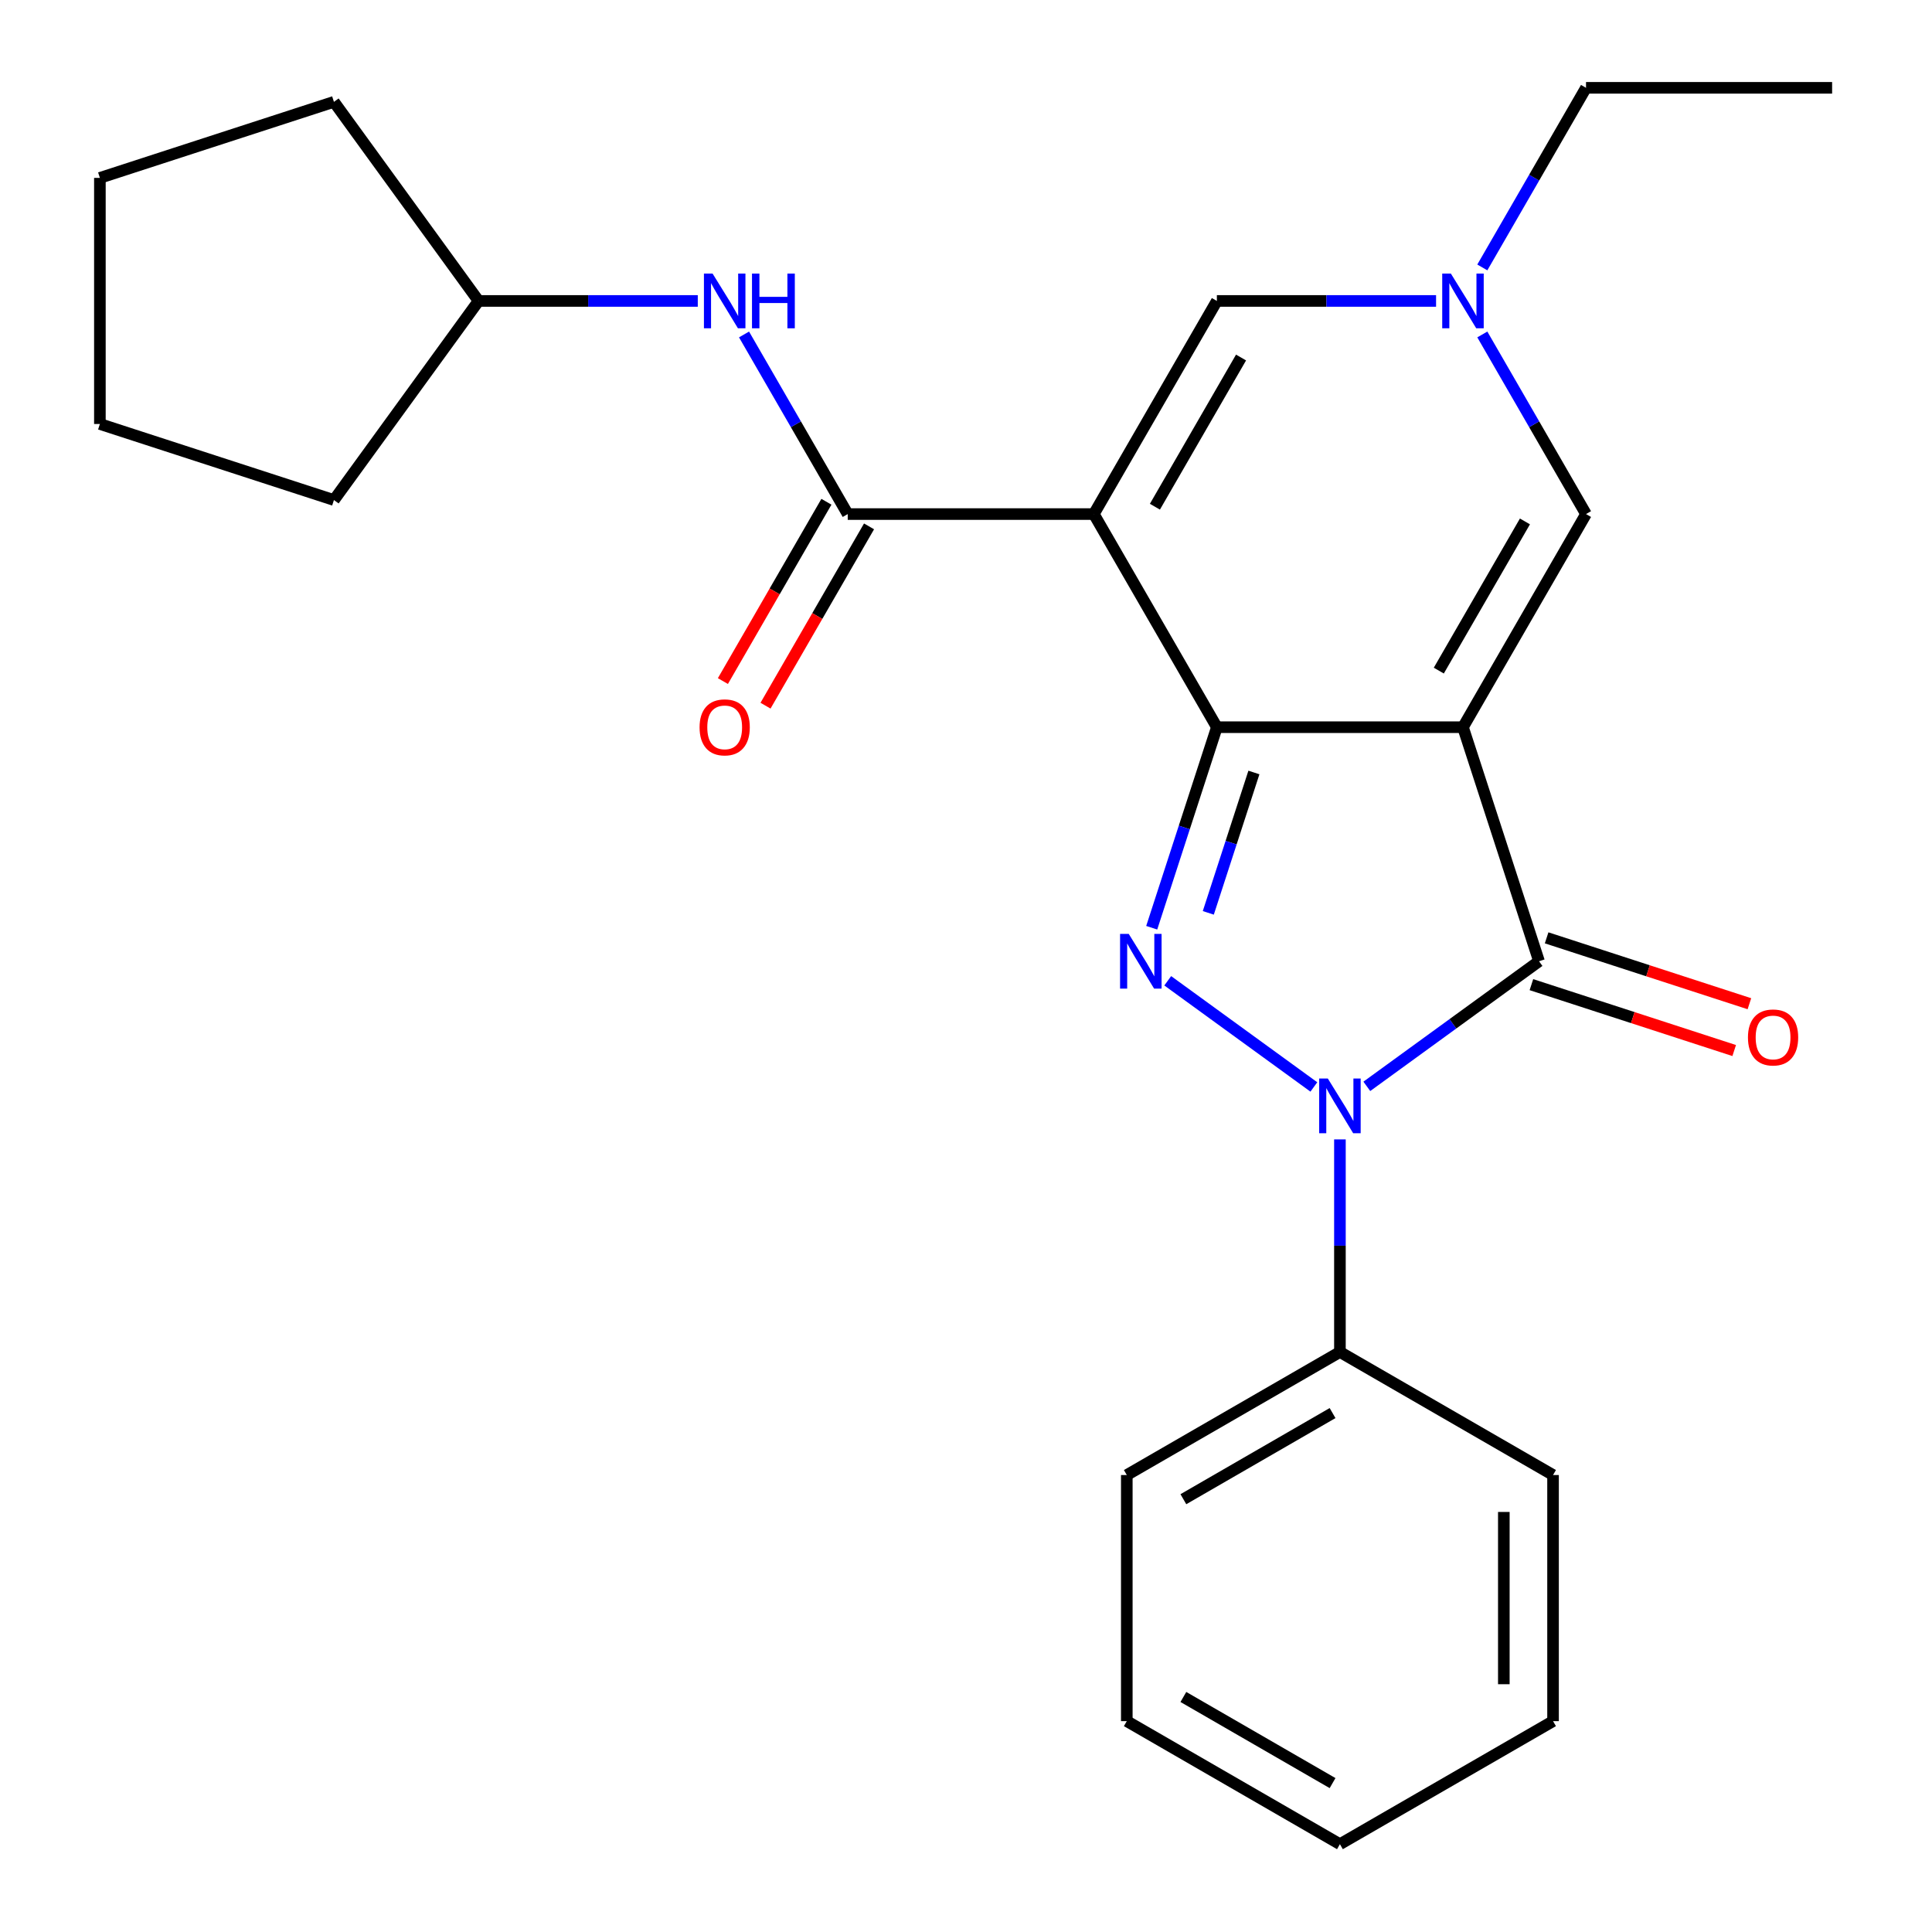 <?xml version='1.0' encoding='iso-8859-1'?>
<svg version='1.1' baseProfile='full'
              xmlns='http://www.w3.org/2000/svg'
                      xmlns:rdkit='http://www.rdkit.org/xml'
                      xmlns:xlink='http://www.w3.org/1999/xlink'
                  xml:space='preserve'
width='1000px' height='1000px' viewBox='0 0 1000 1000'>
<!-- END OF HEADER -->
<rect style='opacity:1.0;fill:#FFFFFF;stroke:none' width='1000' height='1000' x='0' y='0'> </rect>
<path class='bond-0' d='M 757.231,376.394 L 629.852,376.394' style='fill:none;fill-rule:evenodd;stroke:#000000;stroke-width:6px;stroke-linecap:butt;stroke-linejoin:miter;stroke-opacity:1' />
<path class='bond-4' d='M 757.231,376.394 L 796.593,497.538' style='fill:none;fill-rule:evenodd;stroke:#000000;stroke-width:6px;stroke-linecap:butt;stroke-linejoin:miter;stroke-opacity:1' />
<path class='bond-6' d='M 757.231,376.394 L 820.92,266.081' style='fill:none;fill-rule:evenodd;stroke:#000000;stroke-width:6px;stroke-linecap:butt;stroke-linejoin:miter;stroke-opacity:1' />
<path class='bond-6' d='M 744.722,347.109 L 789.304,269.89' style='fill:none;fill-rule:evenodd;stroke:#000000;stroke-width:6px;stroke-linecap:butt;stroke-linejoin:miter;stroke-opacity:1' />
<path class='bond-1' d='M 629.852,376.394 L 566.163,266.081' style='fill:none;fill-rule:evenodd;stroke:#000000;stroke-width:6px;stroke-linecap:butt;stroke-linejoin:miter;stroke-opacity:1' />
<path class='bond-2' d='M 629.852,376.394 L 612.989,428.294' style='fill:none;fill-rule:evenodd;stroke:#000000;stroke-width:6px;stroke-linecap:butt;stroke-linejoin:miter;stroke-opacity:1' />
<path class='bond-2' d='M 612.989,428.294 L 596.126,480.194' style='fill:none;fill-rule:evenodd;stroke:#0000FF;stroke-width:6px;stroke-linecap:butt;stroke-linejoin:miter;stroke-opacity:1' />
<path class='bond-2' d='M 649.022,399.836 L 637.218,436.166' style='fill:none;fill-rule:evenodd;stroke:#000000;stroke-width:6px;stroke-linecap:butt;stroke-linejoin:miter;stroke-opacity:1' />
<path class='bond-2' d='M 637.218,436.166 L 625.414,472.496' style='fill:none;fill-rule:evenodd;stroke:#0000FF;stroke-width:6px;stroke-linecap:butt;stroke-linejoin:miter;stroke-opacity:1' />
<path class='bond-5' d='M 566.163,266.081 L 438.784,266.081' style='fill:none;fill-rule:evenodd;stroke:#000000;stroke-width:6px;stroke-linecap:butt;stroke-linejoin:miter;stroke-opacity:1' />
<path class='bond-26' d='M 566.163,266.081 L 629.852,155.768' style='fill:none;fill-rule:evenodd;stroke:#000000;stroke-width:6px;stroke-linecap:butt;stroke-linejoin:miter;stroke-opacity:1' />
<path class='bond-26' d='M 597.779,262.272 L 642.362,185.053' style='fill:none;fill-rule:evenodd;stroke:#000000;stroke-width:6px;stroke-linecap:butt;stroke-linejoin:miter;stroke-opacity:1' />
<path class='bond-25' d='M 604.415,507.655 L 680.048,562.605' style='fill:none;fill-rule:evenodd;stroke:#0000FF;stroke-width:6px;stroke-linecap:butt;stroke-linejoin:miter;stroke-opacity:1' />
<path class='bond-3' d='M 707.466,562.293 L 752.03,529.916' style='fill:none;fill-rule:evenodd;stroke:#0000FF;stroke-width:6px;stroke-linecap:butt;stroke-linejoin:miter;stroke-opacity:1' />
<path class='bond-3' d='M 752.03,529.916 L 796.593,497.538' style='fill:none;fill-rule:evenodd;stroke:#000000;stroke-width:6px;stroke-linecap:butt;stroke-linejoin:miter;stroke-opacity:1' />
<path class='bond-10' d='M 693.542,589.754 L 693.542,644.771' style='fill:none;fill-rule:evenodd;stroke:#0000FF;stroke-width:6px;stroke-linecap:butt;stroke-linejoin:miter;stroke-opacity:1' />
<path class='bond-10' d='M 693.542,644.771 L 693.542,699.788' style='fill:none;fill-rule:evenodd;stroke:#000000;stroke-width:6px;stroke-linecap:butt;stroke-linejoin:miter;stroke-opacity:1' />
<path class='bond-11' d='M 792.657,509.653 L 845.137,526.704' style='fill:none;fill-rule:evenodd;stroke:#000000;stroke-width:6px;stroke-linecap:butt;stroke-linejoin:miter;stroke-opacity:1' />
<path class='bond-11' d='M 845.137,526.704 L 897.617,543.756' style='fill:none;fill-rule:evenodd;stroke:#FF0000;stroke-width:6px;stroke-linecap:butt;stroke-linejoin:miter;stroke-opacity:1' />
<path class='bond-11' d='M 800.529,485.424 L 853.009,502.476' style='fill:none;fill-rule:evenodd;stroke:#000000;stroke-width:6px;stroke-linecap:butt;stroke-linejoin:miter;stroke-opacity:1' />
<path class='bond-11' d='M 853.009,502.476 L 905.489,519.527' style='fill:none;fill-rule:evenodd;stroke:#FF0000;stroke-width:6px;stroke-linecap:butt;stroke-linejoin:miter;stroke-opacity:1' />
<path class='bond-9' d='M 438.784,266.081 L 411.947,219.596' style='fill:none;fill-rule:evenodd;stroke:#000000;stroke-width:6px;stroke-linecap:butt;stroke-linejoin:miter;stroke-opacity:1' />
<path class='bond-9' d='M 411.947,219.596 L 385.109,173.112' style='fill:none;fill-rule:evenodd;stroke:#0000FF;stroke-width:6px;stroke-linecap:butt;stroke-linejoin:miter;stroke-opacity:1' />
<path class='bond-12' d='M 427.753,259.712 L 400.962,306.116' style='fill:none;fill-rule:evenodd;stroke:#000000;stroke-width:6px;stroke-linecap:butt;stroke-linejoin:miter;stroke-opacity:1' />
<path class='bond-12' d='M 400.962,306.116 L 374.17,352.521' style='fill:none;fill-rule:evenodd;stroke:#FF0000;stroke-width:6px;stroke-linecap:butt;stroke-linejoin:miter;stroke-opacity:1' />
<path class='bond-12' d='M 449.816,272.45 L 423.024,318.854' style='fill:none;fill-rule:evenodd;stroke:#000000;stroke-width:6px;stroke-linecap:butt;stroke-linejoin:miter;stroke-opacity:1' />
<path class='bond-12' d='M 423.024,318.854 L 396.233,365.258' style='fill:none;fill-rule:evenodd;stroke:#FF0000;stroke-width:6px;stroke-linecap:butt;stroke-linejoin:miter;stroke-opacity:1' />
<path class='bond-8' d='M 820.92,266.081 L 794.083,219.596' style='fill:none;fill-rule:evenodd;stroke:#000000;stroke-width:6px;stroke-linecap:butt;stroke-linejoin:miter;stroke-opacity:1' />
<path class='bond-8' d='M 794.083,219.596 L 767.245,173.112' style='fill:none;fill-rule:evenodd;stroke:#0000FF;stroke-width:6px;stroke-linecap:butt;stroke-linejoin:miter;stroke-opacity:1' />
<path class='bond-7' d='M 629.852,155.768 L 686.58,155.768' style='fill:none;fill-rule:evenodd;stroke:#000000;stroke-width:6px;stroke-linecap:butt;stroke-linejoin:miter;stroke-opacity:1' />
<path class='bond-7' d='M 686.58,155.768 L 743.307,155.768' style='fill:none;fill-rule:evenodd;stroke:#0000FF;stroke-width:6px;stroke-linecap:butt;stroke-linejoin:miter;stroke-opacity:1' />
<path class='bond-14' d='M 767.245,138.423 L 794.083,91.939' style='fill:none;fill-rule:evenodd;stroke:#0000FF;stroke-width:6px;stroke-linecap:butt;stroke-linejoin:miter;stroke-opacity:1' />
<path class='bond-14' d='M 794.083,91.939 L 820.92,45.455' style='fill:none;fill-rule:evenodd;stroke:#000000;stroke-width:6px;stroke-linecap:butt;stroke-linejoin:miter;stroke-opacity:1' />
<path class='bond-13' d='M 361.171,155.768 L 304.444,155.768' style='fill:none;fill-rule:evenodd;stroke:#0000FF;stroke-width:6px;stroke-linecap:butt;stroke-linejoin:miter;stroke-opacity:1' />
<path class='bond-13' d='M 304.444,155.768 L 247.717,155.768' style='fill:none;fill-rule:evenodd;stroke:#000000;stroke-width:6px;stroke-linecap:butt;stroke-linejoin:miter;stroke-opacity:1' />
<path class='bond-15' d='M 693.542,699.788 L 583.229,763.477' style='fill:none;fill-rule:evenodd;stroke:#000000;stroke-width:6px;stroke-linecap:butt;stroke-linejoin:miter;stroke-opacity:1' />
<path class='bond-15' d='M 689.733,731.404 L 612.513,775.987' style='fill:none;fill-rule:evenodd;stroke:#000000;stroke-width:6px;stroke-linecap:butt;stroke-linejoin:miter;stroke-opacity:1' />
<path class='bond-16' d='M 693.542,699.788 L 803.855,763.477' style='fill:none;fill-rule:evenodd;stroke:#000000;stroke-width:6px;stroke-linecap:butt;stroke-linejoin:miter;stroke-opacity:1' />
<path class='bond-17' d='M 247.717,155.768 L 172.845,258.819' style='fill:none;fill-rule:evenodd;stroke:#000000;stroke-width:6px;stroke-linecap:butt;stroke-linejoin:miter;stroke-opacity:1' />
<path class='bond-18' d='M 247.717,155.768 L 172.845,52.716' style='fill:none;fill-rule:evenodd;stroke:#000000;stroke-width:6px;stroke-linecap:butt;stroke-linejoin:miter;stroke-opacity:1' />
<path class='bond-19' d='M 820.92,45.455 L 948.299,45.455' style='fill:none;fill-rule:evenodd;stroke:#000000;stroke-width:6px;stroke-linecap:butt;stroke-linejoin:miter;stroke-opacity:1' />
<path class='bond-20' d='M 583.229,763.477 L 583.229,890.856' style='fill:none;fill-rule:evenodd;stroke:#000000;stroke-width:6px;stroke-linecap:butt;stroke-linejoin:miter;stroke-opacity:1' />
<path class='bond-21' d='M 803.855,763.477 L 803.855,890.856' style='fill:none;fill-rule:evenodd;stroke:#000000;stroke-width:6px;stroke-linecap:butt;stroke-linejoin:miter;stroke-opacity:1' />
<path class='bond-21' d='M 778.379,782.584 L 778.379,871.749' style='fill:none;fill-rule:evenodd;stroke:#000000;stroke-width:6px;stroke-linecap:butt;stroke-linejoin:miter;stroke-opacity:1' />
<path class='bond-22' d='M 172.845,258.819 L 51.701,219.457' style='fill:none;fill-rule:evenodd;stroke:#000000;stroke-width:6px;stroke-linecap:butt;stroke-linejoin:miter;stroke-opacity:1' />
<path class='bond-23' d='M 172.845,52.716 L 51.701,92.078' style='fill:none;fill-rule:evenodd;stroke:#000000;stroke-width:6px;stroke-linecap:butt;stroke-linejoin:miter;stroke-opacity:1' />
<path class='bond-27' d='M 583.229,890.856 L 693.542,954.545' style='fill:none;fill-rule:evenodd;stroke:#000000;stroke-width:6px;stroke-linecap:butt;stroke-linejoin:miter;stroke-opacity:1' />
<path class='bond-27' d='M 612.513,878.347 L 689.733,922.929' style='fill:none;fill-rule:evenodd;stroke:#000000;stroke-width:6px;stroke-linecap:butt;stroke-linejoin:miter;stroke-opacity:1' />
<path class='bond-24' d='M 803.855,890.856 L 693.542,954.545' style='fill:none;fill-rule:evenodd;stroke:#000000;stroke-width:6px;stroke-linecap:butt;stroke-linejoin:miter;stroke-opacity:1' />
<path class='bond-28' d='M 51.701,219.457 L 51.701,92.078' style='fill:none;fill-rule:evenodd;stroke:#000000;stroke-width:6px;stroke-linecap:butt;stroke-linejoin:miter;stroke-opacity:1' />
<path  class='atom-3' d='M 584.23 483.378
L 593.51 498.378
Q 594.43 499.858, 595.91 502.538
Q 597.39 505.218, 597.47 505.378
L 597.47 483.378
L 601.23 483.378
L 601.23 511.698
L 597.35 511.698
L 587.39 495.298
Q 586.23 493.378, 584.99 491.178
Q 583.79 488.978, 583.43 488.298
L 583.43 511.698
L 579.75 511.698
L 579.75 483.378
L 584.23 483.378
' fill='#0000FF'/>
<path  class='atom-4' d='M 687.282 558.25
L 696.562 573.25
Q 697.482 574.73, 698.962 577.41
Q 700.442 580.09, 700.522 580.25
L 700.522 558.25
L 704.282 558.25
L 704.282 586.57
L 700.402 586.57
L 690.442 570.17
Q 689.282 568.25, 688.042 566.05
Q 686.842 563.85, 686.482 563.17
L 686.482 586.57
L 682.802 586.57
L 682.802 558.25
L 687.282 558.25
' fill='#0000FF'/>
<path  class='atom-9' d='M 750.971 141.608
L 760.251 156.608
Q 761.171 158.088, 762.651 160.768
Q 764.131 163.448, 764.211 163.608
L 764.211 141.608
L 767.971 141.608
L 767.971 169.928
L 764.091 169.928
L 754.131 153.528
Q 752.971 151.608, 751.731 149.408
Q 750.531 147.208, 750.171 146.528
L 750.171 169.928
L 746.491 169.928
L 746.491 141.608
L 750.971 141.608
' fill='#0000FF'/>
<path  class='atom-10' d='M 368.835 141.608
L 378.115 156.608
Q 379.035 158.088, 380.515 160.768
Q 381.995 163.448, 382.075 163.608
L 382.075 141.608
L 385.835 141.608
L 385.835 169.928
L 381.955 169.928
L 371.995 153.528
Q 370.835 151.608, 369.595 149.408
Q 368.395 147.208, 368.035 146.528
L 368.035 169.928
L 364.355 169.928
L 364.355 141.608
L 368.835 141.608
' fill='#0000FF'/>
<path  class='atom-10' d='M 389.235 141.608
L 393.075 141.608
L 393.075 153.648
L 407.555 153.648
L 407.555 141.608
L 411.395 141.608
L 411.395 169.928
L 407.555 169.928
L 407.555 156.848
L 393.075 156.848
L 393.075 169.928
L 389.235 169.928
L 389.235 141.608
' fill='#0000FF'/>
<path  class='atom-12' d='M 904.738 536.98
Q 904.738 530.18, 908.098 526.38
Q 911.458 522.58, 917.738 522.58
Q 924.018 522.58, 927.378 526.38
Q 930.738 530.18, 930.738 536.98
Q 930.738 543.86, 927.338 547.78
Q 923.938 551.66, 917.738 551.66
Q 911.498 551.66, 908.098 547.78
Q 904.738 543.9, 904.738 536.98
M 917.738 548.46
Q 922.058 548.46, 924.378 545.58
Q 926.738 542.66, 926.738 536.98
Q 926.738 531.42, 924.378 528.62
Q 922.058 525.78, 917.738 525.78
Q 913.418 525.78, 911.058 528.58
Q 908.738 531.38, 908.738 536.98
Q 908.738 542.7, 911.058 545.58
Q 913.418 548.46, 917.738 548.46
' fill='#FF0000'/>
<path  class='atom-13' d='M 362.095 376.474
Q 362.095 369.674, 365.455 365.874
Q 368.815 362.074, 375.095 362.074
Q 381.375 362.074, 384.735 365.874
Q 388.095 369.674, 388.095 376.474
Q 388.095 383.354, 384.695 387.274
Q 381.295 391.154, 375.095 391.154
Q 368.855 391.154, 365.455 387.274
Q 362.095 383.394, 362.095 376.474
M 375.095 387.954
Q 379.415 387.954, 381.735 385.074
Q 384.095 382.154, 384.095 376.474
Q 384.095 370.914, 381.735 368.114
Q 379.415 365.274, 375.095 365.274
Q 370.775 365.274, 368.415 368.074
Q 366.095 370.874, 366.095 376.474
Q 366.095 382.194, 368.415 385.074
Q 370.775 387.954, 375.095 387.954
' fill='#FF0000'/>
</svg>
